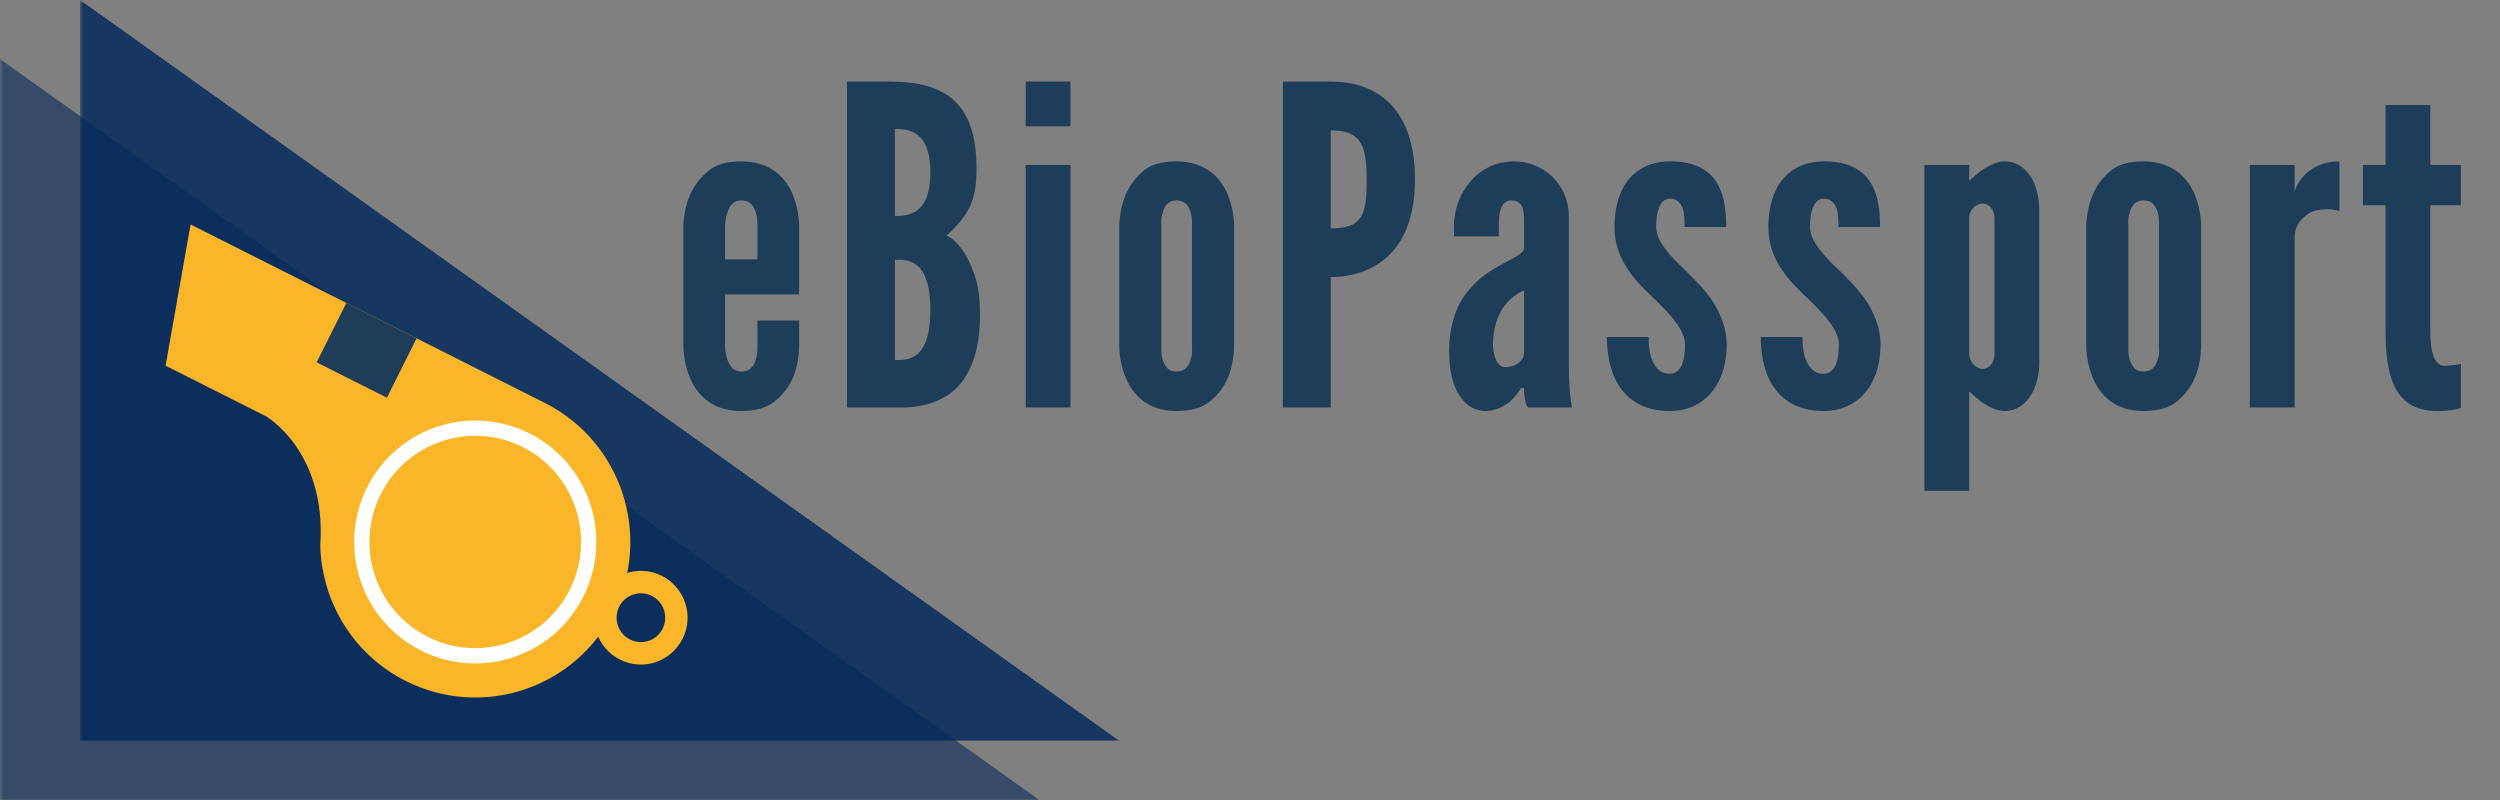 <?xml version="1.0" encoding="UTF-8"?>
<svg xmlns="http://www.w3.org/2000/svg" xmlns:xlink="http://www.w3.org/1999/xlink" width="375pt" height="120pt" viewBox="0 0 375 120" version="1.2">
<rect x="0" y="0" width="375" height="120" fill="#808080" stroke="none"/>
<defs>
<g>
<symbol overflow="visible" id="glyph0-0">
<path style="stroke:none;" d="M 19.488 -13.035 L 19.488 -8.844 C 19.289 -5.32 18.223 -2.859 15.828 -0.93 C 14.633 0.066 12.969 0.531 10.773 0.531 C 6.453 0.531 4.258 -1.863 3.191 -4.258 C 2.594 -5.652 2.195 -7.25 2.129 -9.047 L 2.129 -27.336 C 2.328 -30.859 3.457 -33.453 5.852 -35.449 C 6.984 -36.445 8.645 -36.91 10.84 -36.91 C 15.164 -36.91 17.359 -34.52 18.422 -32.191 C 19.02 -30.793 19.422 -29.262 19.488 -27.535 L 19.488 -16.961 L 8.379 -16.961 L 8.379 -9.047 C 8.445 -7.648 8.844 -6.652 9.445 -5.918 C 9.777 -5.586 10.242 -5.387 10.84 -5.387 C 12.105 -5.387 12.703 -6.184 12.969 -7.184 C 13.168 -7.715 13.234 -8.312 13.234 -9.047 L 13.234 -13.035 Z M 8.379 -22.215 L 13.234 -22.215 L 13.234 -27.336 C 13.234 -28.73 12.969 -29.73 12.305 -30.527 C 11.973 -30.859 11.438 -31.059 10.84 -31.059 C 9.578 -31.059 9.047 -30.195 8.711 -29.195 C 8.512 -28.664 8.445 -28.066 8.379 -27.336 Z M 8.379 -22.215 "/>
</symbol>
<symbol overflow="visible" id="glyph0-1">
<path style="stroke:none;" d="M 2.66 0 L 2.66 -48.883 L 8.98 -48.883 C 13.234 -48.883 16.562 -48.086 18.754 -46.023 C 20.949 -43.961 22.082 -40.77 22.082 -35.914 C 22.082 -33.586 21.883 -31.859 21.148 -30.262 C 20.418 -28.664 19.289 -27.336 17.625 -25.805 C 19.422 -24.809 20.75 -22.945 21.816 -19.82 C 22.348 -18.289 22.613 -16.293 22.613 -13.832 C 22.613 -10.176 21.949 -6.918 20.285 -4.391 C 18.621 -1.863 15.762 -0.199 11.508 0 Z M 9.844 -28.73 C 10.441 -28.73 11.84 -28.664 13.035 -29.465 C 14.234 -30.262 15.164 -31.859 15.164 -35.25 C 15.164 -38.641 14.234 -40.238 13.035 -41.035 C 11.84 -41.832 10.441 -41.766 9.844 -41.766 Z M 9.844 -7.117 C 10.441 -7.117 11.84 -6.984 13.035 -7.848 C 14.234 -8.711 15.164 -10.641 15.164 -14.633 C 15.164 -18.621 14.234 -20.551 13.035 -21.414 C 11.84 -22.281 10.441 -22.148 9.844 -22.148 Z M 9.844 -7.117 "/>
</symbol>
<symbol overflow="visible" id="glyph0-2">
<path style="stroke:none;" d="M 2.66 -48.883 L 9.379 -48.883 L 9.379 -42.168 L 2.66 -42.168 Z M 2.66 0 L 2.66 -36.379 L 9.379 -36.379 L 9.379 0 Z M 2.66 0 "/>
</symbol>
<symbol overflow="visible" id="glyph0-3">
<path style="stroke:none;" d="M 19.289 -8.844 C 19.086 -5.32 18.023 -2.859 15.695 -0.93 C 14.5 0.066 12.836 0.531 10.641 0.531 C 6.316 0.531 4.191 -1.863 3.125 -4.258 C 2.527 -5.652 2.129 -7.25 2.062 -9.047 L 2.062 -27.336 C 2.262 -30.859 3.324 -33.453 5.652 -35.449 C 6.785 -36.445 8.445 -36.91 10.641 -36.91 C 14.965 -36.91 17.16 -34.52 18.223 -32.191 C 18.82 -30.793 19.223 -29.262 19.289 -27.535 Z M 12.969 -27.336 C 13.035 -28.73 12.77 -29.73 12.105 -30.527 C 11.773 -30.859 11.238 -31.059 10.641 -31.059 C 9.379 -31.059 8.844 -30.195 8.578 -29.195 C 8.379 -28.664 8.312 -28.066 8.379 -27.336 L 8.379 -9.047 C 8.312 -7.648 8.645 -6.652 9.246 -5.918 C 9.578 -5.586 10.043 -5.387 10.641 -5.387 C 11.906 -5.387 12.504 -6.184 12.77 -7.184 C 12.969 -7.715 13.035 -8.312 12.969 -9.047 Z M 12.969 -27.336 "/>
</symbol>
<symbol overflow="visible" id="glyph0-4">
<path style="stroke:none;" d="M 2.66 -48.883 L 9.844 -48.883 C 12.969 -48.883 16.094 -48.086 18.488 -45.824 C 20.883 -43.562 22.48 -39.84 22.48 -34.25 C 22.48 -28.664 20.883 -25.008 18.488 -22.746 C 16.094 -20.484 12.969 -19.555 9.844 -19.555 L 9.844 0 L 2.66 0 Z M 9.844 -26.871 C 12.039 -26.871 13.434 -27.27 14.234 -28.398 C 15.031 -29.465 15.23 -31.258 15.23 -33.984 C 15.23 -36.711 15.031 -38.641 14.234 -39.84 C 13.434 -41.035 12.039 -41.566 9.844 -41.566 Z M 9.844 -26.871 "/>
</symbol>
<symbol overflow="visible" id="glyph0-5">
<path style="stroke:none;" d="M 12.836 -27.734 C 12.836 -28.332 12.836 -29.262 12.637 -29.93 C 12.371 -30.594 11.84 -31.059 10.973 -31.059 C 9.844 -31.059 9.379 -30.195 9.18 -29.129 C 9.113 -28.598 9.047 -28 9.047 -27.402 C 9.047 -26.805 9.047 -26.203 9.047 -25.672 L 2.328 -25.672 L 2.328 -27.203 C 2.328 -29.863 3.324 -32.258 4.922 -34.051 C 6.52 -35.848 8.777 -36.91 11.371 -36.91 C 13.566 -36.91 15.562 -36.047 17.094 -34.586 C 18.621 -33.121 19.555 -31.059 19.555 -28.664 L 19.555 -6.316 C 19.555 -3.059 19.754 -1.598 20.02 0 L 13.434 0 C 12.836 -0.73 12.836 -2.461 12.836 -2.926 L 12.371 -2.926 C 12.039 -2.328 11.438 -1.465 10.508 -0.73 C 9.578 0 8.312 0.531 6.984 0.531 C 6.117 0.531 4.723 0.199 3.656 -1.129 C 2.527 -2.395 1.598 -4.656 1.598 -8.445 C 1.598 -12.504 2.793 -15.43 4.391 -17.426 C 5.984 -19.422 7.98 -20.684 9.645 -21.547 C 11.305 -22.414 12.57 -23.012 12.836 -23.742 Z M 12.836 -17.559 C 9.578 -16.16 8.18 -12.902 8.18 -9.445 C 8.18 -8.98 8.246 -8.18 8.512 -7.449 C 8.777 -6.652 9.246 -6.051 10.043 -6.051 C 11.574 -6.051 12.836 -6.984 12.836 -8.246 Z M 12.836 -17.559 "/>
</symbol>
<symbol overflow="visible" id="glyph0-6">
<path style="stroke:none;" d="M 12.836 -27.07 C 12.836 -27.934 12.836 -28.996 12.57 -29.863 C 12.238 -30.66 11.707 -31.324 10.641 -31.324 C 9.777 -31.324 9.246 -30.66 8.98 -29.863 C 8.645 -29.062 8.578 -27.934 8.578 -27.07 C 8.578 -25.938 9.18 -24.742 10.043 -23.676 C 10.84 -22.613 11.906 -21.547 12.969 -20.551 C 14.367 -19.156 16.027 -17.559 17.16 -15.762 C 18.289 -13.898 19.156 -11.84 19.156 -9.445 C 19.156 -7.117 18.621 -4.656 17.293 -2.793 C 15.895 -0.863 13.766 0.531 10.574 0.531 C 6.52 0.531 4.125 -1.332 2.793 -3.59 C 1.465 -5.852 1.195 -8.645 1.195 -10.574 L 7.449 -10.574 C 7.449 -9.578 7.516 -8.18 7.98 -7.117 C 8.445 -5.984 9.18 -5.055 10.574 -5.055 C 12.504 -5.055 12.902 -7.316 12.902 -9.445 C 12.902 -11.641 10.773 -13.832 8.711 -15.895 C 7.117 -17.426 5.586 -18.82 4.391 -20.617 C 3.191 -22.414 2.328 -24.41 2.328 -27.07 C 2.328 -29.195 2.727 -31.656 3.992 -33.586 C 5.254 -35.449 7.316 -36.844 10.508 -36.91 C 14.434 -36.98 16.629 -35.516 17.758 -33.586 C 18.887 -31.656 19.086 -29.129 19.086 -27.07 Z M 12.836 -27.07 "/>
</symbol>
<symbol overflow="visible" id="glyph0-7">
<path style="stroke:none;" d="M 2.66 -36.379 L 9.379 -36.379 L 9.379 -33.984 C 10.508 -35.051 11.508 -35.848 12.836 -36.445 C 13.434 -36.777 14.102 -36.91 14.699 -36.91 C 16.562 -36.91 17.824 -35.848 18.688 -34.52 C 19.488 -33.121 19.887 -31.324 19.887 -29.797 L 19.887 -6.586 C 19.887 -5.055 19.488 -3.258 18.688 -1.93 C 17.824 -0.531 16.562 0.531 14.699 0.531 C 13.434 0.531 12.105 -0.199 11.105 -0.93 C 10.508 -1.398 9.977 -1.863 9.379 -2.395 L 9.379 12.504 L 2.66 12.504 Z M 9.379 -7.98 C 9.379 -6.918 10.375 -5.785 11.371 -5.785 C 12.371 -5.785 13.168 -6.719 13.168 -7.98 L 13.168 -28.398 C 13.168 -29.664 12.371 -30.594 11.371 -30.594 C 10.375 -30.594 9.379 -29.664 9.379 -28.398 Z M 9.379 -7.98 "/>
</symbol>
<symbol overflow="visible" id="glyph0-8">
<path style="stroke:none;" d="M 16.094 -29.465 C 15.496 -29.664 14.832 -29.73 14.234 -29.73 C 13.168 -29.73 11.906 -29.598 10.84 -28.598 C 9.578 -27.535 9.379 -26.402 9.379 -25.273 L 9.379 0 L 2.66 0 L 2.66 -36.379 L 9.379 -36.379 L 9.379 -32.324 C 9.445 -32.789 9.91 -33.918 10.973 -34.984 C 12.039 -35.98 13.633 -36.91 16.094 -36.91 Z M 16.094 -29.465 "/>
</symbol>
<symbol overflow="visible" id="glyph0-9">
<path style="stroke:none;" d="M 10.773 -45.359 L 10.773 -36.379 L 15.363 -36.379 L 15.363 -30.328 L 10.773 -30.328 L 10.773 -12.238 C 10.773 -11.105 10.773 -9.645 11.039 -8.445 C 11.305 -7.25 11.84 -6.25 12.902 -6.25 C 13.434 -6.25 14.102 -6.316 14.566 -6.387 C 14.832 -6.453 15.098 -6.453 15.363 -6.52 L 15.363 0.066 C 15.031 0.133 14.699 0.266 14.367 0.332 C 13.699 0.465 12.836 0.531 11.773 0.531 C 7.848 0.531 5.984 -1.465 5.055 -3.992 C 4.125 -6.52 4.059 -9.578 4.059 -11.707 L 4.059 -30.328 L 0.664 -30.328 L 0.664 -36.379 L 4.059 -36.379 L 4.059 -45.359 Z M 10.773 -45.359 "/>
</symbol>
</g>
<filter id="alpha" filterUnits="objectBoundingBox" x="0%" y="0%" width="100%" height="100%">
  <feColorMatrix type="matrix" in="SourceGraphic" values="0 0 0 0 1 0 0 0 0 1 0 0 0 0 1 0 0 0 1 0"/>
</filter>
<mask id="mask0">
  <g filter="url(#alpha)">
<rect x="0" y="0" width="375" height="120" style="fill:rgb(0%,0%,0%);fill-opacity:0.6;stroke:none;"/>
  </g>
</mask>
<clipPath id="clip2">
  <path d="M 0 0.641 L 156 0.641 L 156 112 L 0 112 Z M 0 0.641 "/>
</clipPath>
<clipPath id="clip1">
  <rect x="0" y="0" width="157" height="112"/>
</clipPath>
<g id="surface5" clip-path="url(#clip1)">
<g clip-path="url(#clip2)" clip-rule="nonzero">
<path style=" stroke:none;fill-rule:nonzero;fill:rgb(1.18%,15.689%,34.9%);fill-opacity:1;" d="M 155.84 111.957 L 0 111.957 L 0 0.863 Z M 155.84 111.957 "/>
</g>
</g>
<mask id="mask1">
  <g filter="url(#alpha)">
<rect x="0" y="0" width="375" height="120" style="fill:rgb(0%,0%,0%);fill-opacity:0.839;stroke:none;"/>
  </g>
</mask>
<clipPath id="clip4">
  <path d="M 0 0 L 156 0 L 156 111.359 L 0 111.359 Z M 0 0 "/>
</clipPath>
<clipPath id="clip3">
  <rect x="0" y="0" width="156" height="112"/>
</clipPath>
<g id="surface8" clip-path="url(#clip3)">
<g clip-path="url(#clip4)" clip-rule="nonzero">
<path style=" stroke:none;fill-rule:nonzero;fill:rgb(1.18%,15.689%,34.9%);fill-opacity:1;" d="M 155.84 111.094 L 0 111.094 L 0 0 Z M 155.84 111.094 "/>
</g>
</g>
<clipPath id="clip5">
  <path d="M 89 85 L 103.895 85 L 103.895 100 L 89 100 Z M 89 85 "/>
</clipPath>
<clipPath id="clip6">
  <path d="M 24.746 33.66 L 95 33.66 L 95 105 L 24.746 105 Z M 24.746 33.66 "/>
</clipPath>
</defs>
<g id="surface1">
<use xlink:href="#surface5" transform="matrix(1,0,0,1,0,8)" mask="url(#mask0)"/>
<use xlink:href="#surface8" transform="matrix(1,0,0,1,12,0)" mask="url(#mask1)"/>
<g style="fill:rgb(11.76%,23.92%,34.509%);fill-opacity:1;">
  <use xlink:href="#glyph0-0" x="100.38" y="61.119"/>
</g>
<g style="fill:rgb(11.76%,23.92%,34.509%);fill-opacity:1;">
  <use xlink:href="#glyph0-1" x="124.389" y="61.119"/>
</g>
<g style="fill:rgb(11.76%,23.92%,34.509%);fill-opacity:1;">
  <use xlink:href="#glyph0-2" x="151.192" y="61.119"/>
</g>
<g style="fill:rgb(11.76%,23.92%,34.509%);fill-opacity:1;">
  <use xlink:href="#glyph0-3" x="165.823" y="61.119"/>
</g>
<g style="fill:rgb(11.76%,23.92%,34.509%);fill-opacity:1;">
  <use xlink:href="#glyph0-4" x="189.766" y="61.119"/>
</g>
<g style="fill:rgb(11.76%,23.92%,34.509%);fill-opacity:1;">
  <use xlink:href="#glyph0-5" x="215.77" y="61.119"/>
</g>
<g style="fill:rgb(11.76%,23.92%,34.509%);fill-opacity:1;">
  <use xlink:href="#glyph0-6" x="239.845" y="61.119"/>
</g>
<g style="fill:rgb(11.76%,23.92%,34.509%);fill-opacity:1;">
  <use xlink:href="#glyph0-6" x="262.923" y="61.119"/>
</g>
<g style="fill:rgb(11.76%,23.92%,34.509%);fill-opacity:1;">
  <use xlink:href="#glyph0-7" x="286.001" y="61.119"/>
</g>
<g style="fill:rgb(11.76%,23.92%,34.509%);fill-opacity:1;">
  <use xlink:href="#glyph0-3" x="310.875" y="61.119"/>
</g>
<g style="fill:rgb(11.76%,23.92%,34.509%);fill-opacity:1;">
  <use xlink:href="#glyph0-8" x="334.817" y="61.119"/>
</g>
<g style="fill:rgb(11.76%,23.92%,34.509%);fill-opacity:1;">
  <use xlink:href="#glyph0-9" x="353.772" y="61.119"/>
</g>
<g clip-path="url(#clip5)" clip-rule="nonzero">
<path style=" stroke:none;fill-rule:nonzero;fill:rgb(98.039%,70.979%,16.08%);fill-opacity:1;" d="M 99.277 86.375 C 102.734 88.121 104.129 92.34 102.391 95.809 C 100.656 99.277 96.449 100.68 92.988 98.934 C 89.535 97.191 88.137 92.973 89.875 89.5 C 91.613 86.035 95.82 84.633 99.277 86.375 Z M 94.5 95.926 C 96.301 96.832 98.492 96.102 99.395 94.297 C 100.297 92.488 99.57 90.289 97.77 89.383 C 95.969 88.477 93.777 89.207 92.875 91.012 C 91.973 92.82 92.699 95.02 94.5 95.926 Z M 94.5 95.926 "/>
</g>
<g clip-path="url(#clip6)" clip-rule="nonzero">
<path style=" stroke:none;fill-rule:nonzero;fill:rgb(98.039%,70.979%,16.08%);fill-opacity:1;" d="M 81.727 60.445 C 93.203 66.227 97.836 80.246 92.07 91.762 C 86.305 103.281 72.332 107.926 60.855 102.141 C 53.402 98.387 48.844 91.16 48.133 83.402 L 48.129 83.406 C 48.129 83.375 48.125 83.344 48.121 83.312 C 48.082 82.832 48.051 82.348 48.039 81.863 C 49.023 67.684 39.898 62.441 39.898 62.441 L 24.836 54.855 L 28.59 33.672 Z M 81.727 60.445 "/>
</g>
<path style=" stroke:none;fill-rule:nonzero;fill:rgb(100%,100%,100%);fill-opacity:1;" d="M 79.434 65.016 C 88.395 69.531 92.012 80.48 87.512 89.469 C 83.012 98.461 72.102 102.09 63.141 97.574 C 54.18 93.059 50.562 82.109 55.062 73.121 C 59.566 64.133 70.477 60.504 79.434 65.016 Z M 64.168 95.523 C 72 99.469 81.539 96.301 85.477 88.438 C 89.406 80.582 86.25 71.008 78.414 67.062 C 70.574 63.113 61.039 66.285 57.105 74.148 C 53.172 82.008 56.332 91.578 64.168 95.523 Z M 64.168 95.523 "/>
<path style=" stroke:none;fill-rule:nonzero;fill:rgb(11.76%,23.92%,34.509%);fill-opacity:1;" d="M 62.492 50.754 L 51.957 45.441 L 47.496 54.352 L 58.035 59.66 Z M 62.492 50.754 "/>
</g>
</svg>
